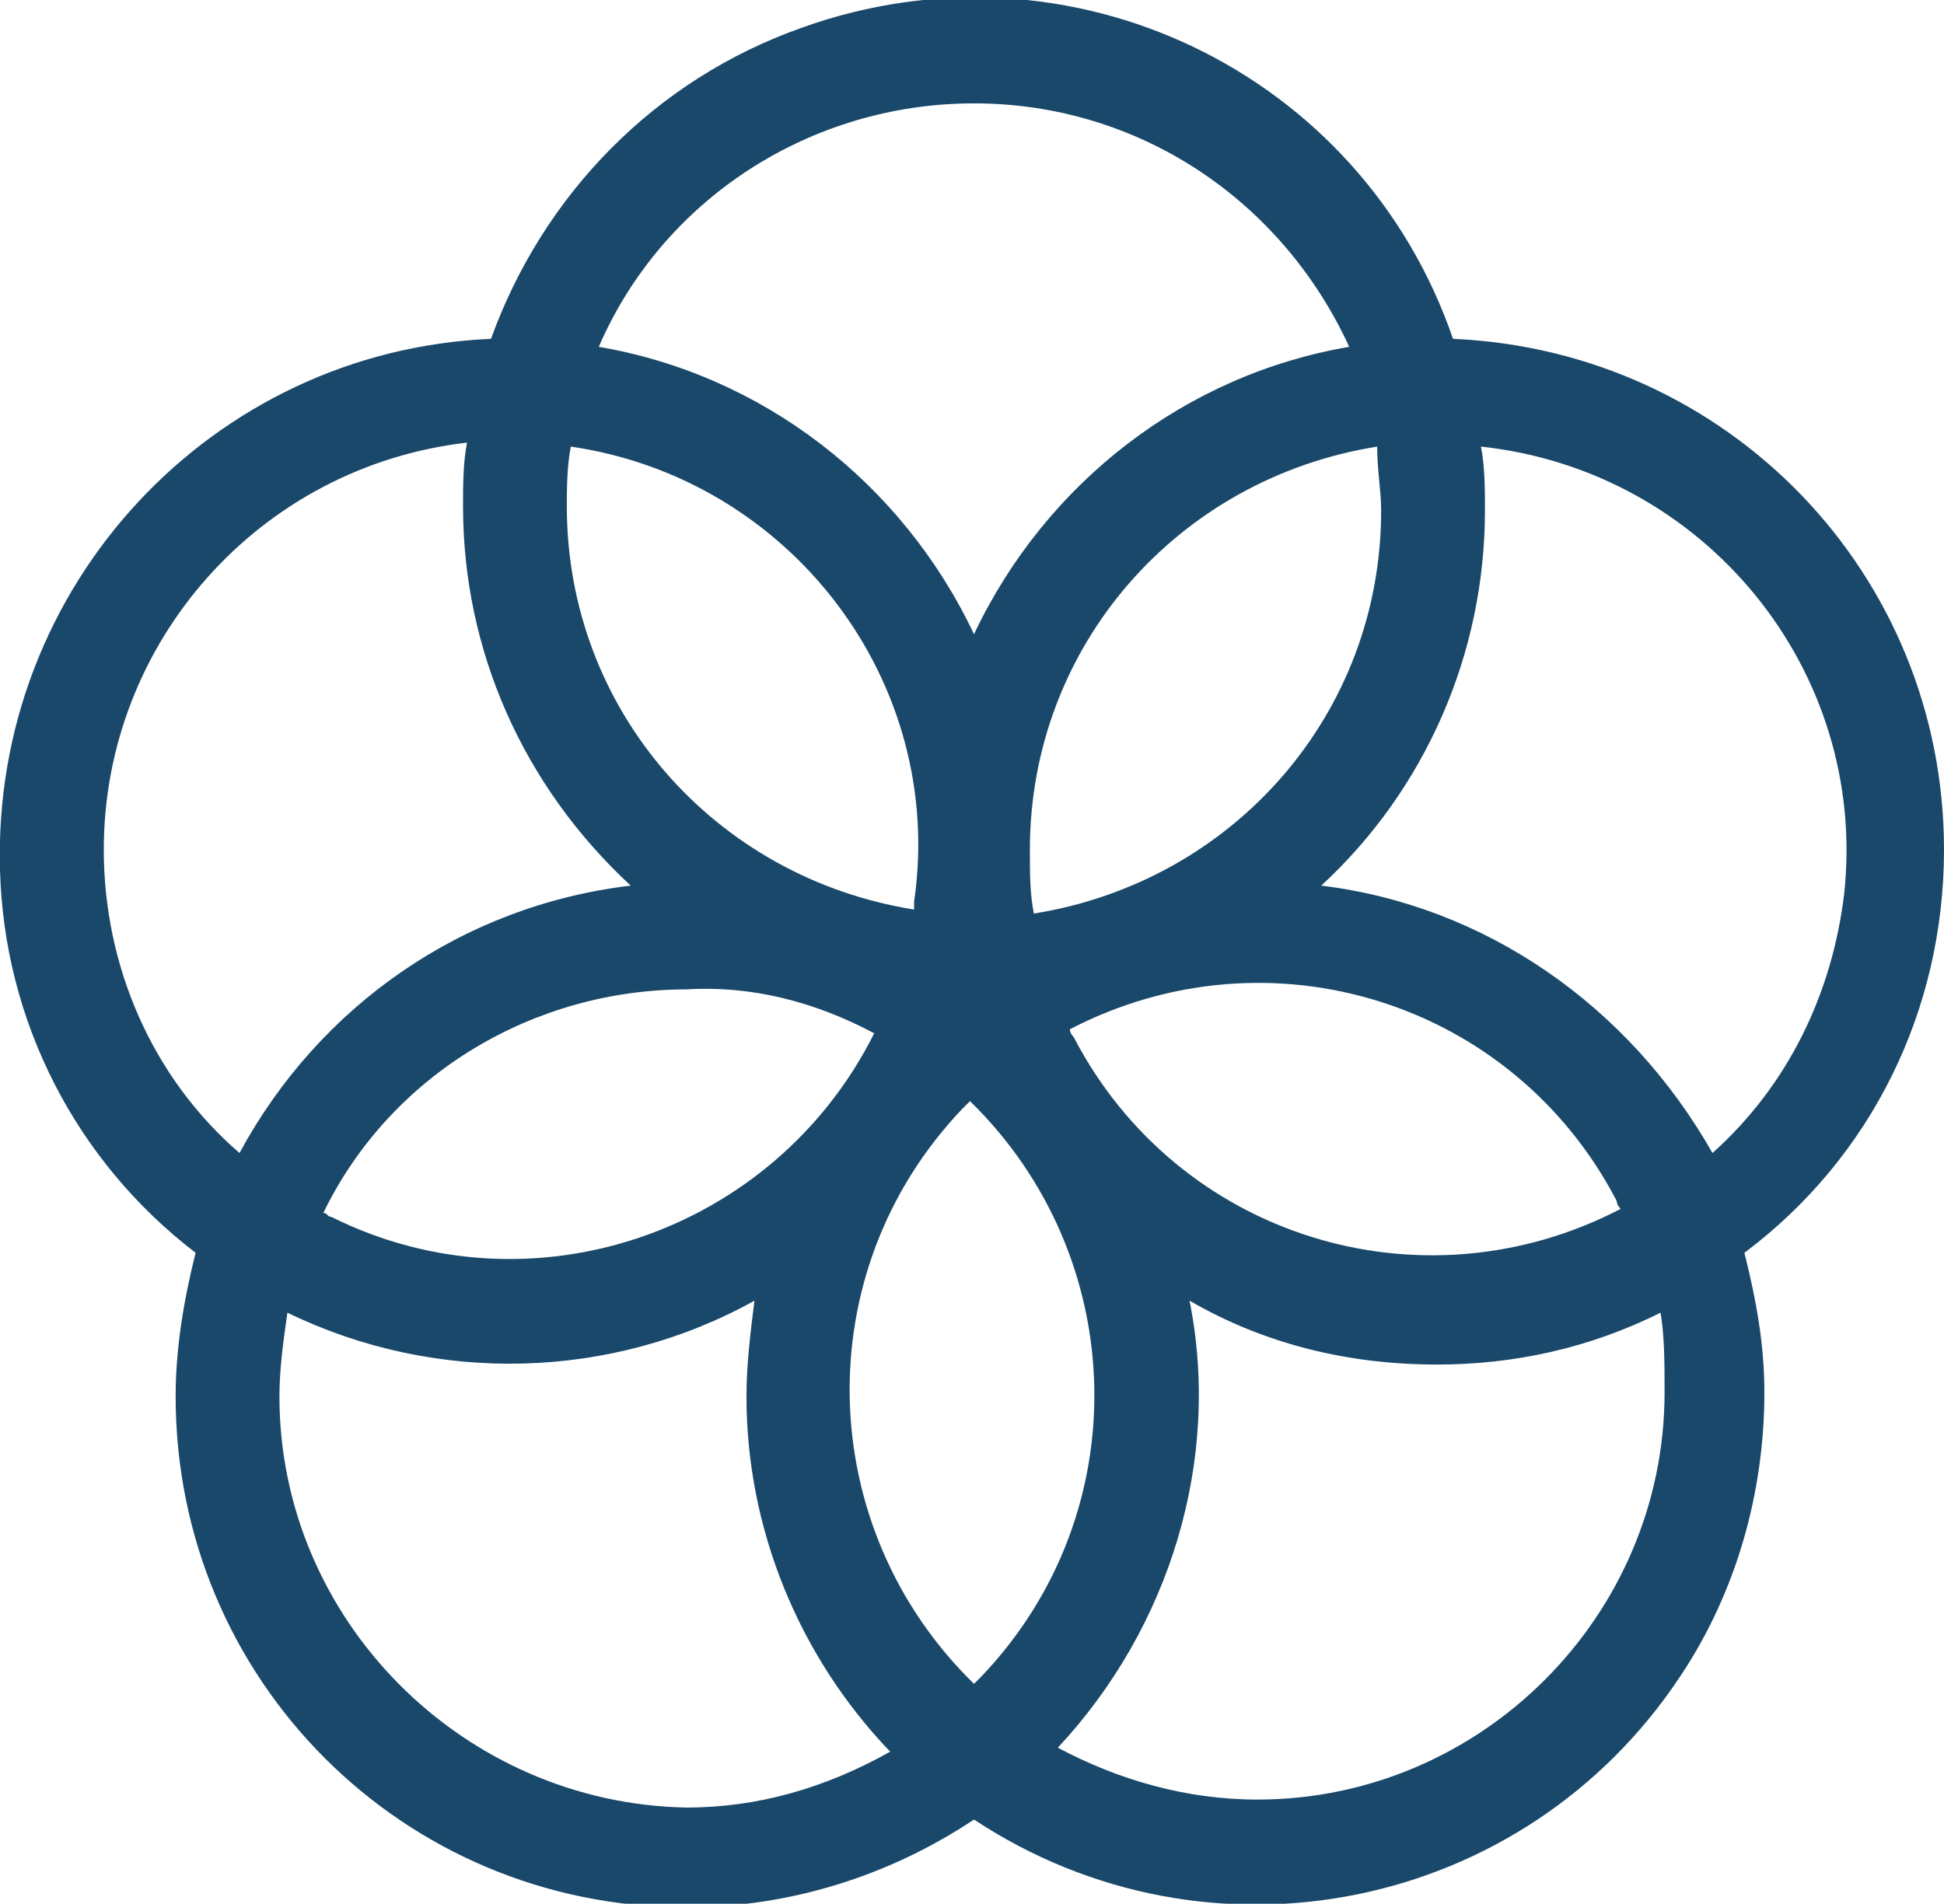 <?xml version="1.0" encoding="UTF-8"?>
<!-- Generator: Adobe Illustrator 26.3.1, SVG Export Plug-In . SVG Version: 6.00 Build 0)  -->
<svg xmlns="http://www.w3.org/2000/svg" xmlns:xlink="http://www.w3.org/1999/xlink" version="1.1" id="Ebene_1" x="0px" y="0px" viewBox="0 0 48.7 47.7" style="enable-background:new 0 0 48.7 47.7;" xml:space="preserve">
<style type="text/css">
	.st0{fill:#19486A;}
</style>
<g id="Layer_1" transform="translate(-0.6 -0.81)">
	<path id="Pfad_126" class="st0" d="M49.3,22.1c0-6.9-5.4-12.5-12.3-12.8c-2.3-6.7-9.6-10.2-16.3-7.8c-3.7,1.3-6.5,4.2-7.8,7.8   C5.9,9.6,0.4,15.5,0.6,22.6c0.1,3.8,1.9,7.3,4.9,9.6C5.2,33.4,5,34.6,5,35.8c0,7.1,5.7,12.8,12.8,12.8c2.6,0,5.1-0.8,7.2-2.2   c5.9,3.9,13.8,2.3,17.7-3.6c1.4-2.1,2.1-4.6,2.1-7.1c0-1.2-0.2-2.3-0.5-3.5C47.5,29.8,49.3,26.1,49.3,22.1 M35.2,13.6   c0,5.1-3.7,9.3-8.7,10.1c-0.1-0.5-0.1-1-0.1-1.6c0-5.1,3.7-9.3,8.7-10.1C35.1,12.6,35.2,13.1,35.2,13.6 M25,43   c-4-3.9-4.2-10.3-0.3-14.4c0.1-0.1,0.1-0.1,0.2-0.2c4,3.9,4.2,10.3,0.3,14.4C25.1,42.9,25.1,42.9,25,43 M14.9,12   c5.5,0.8,9.4,5.9,8.6,11.4c0,0.1,0,0.2,0,0.2c-5-0.8-8.7-5-8.7-10.1C14.8,13.1,14.8,12.5,14.9,12 M22.5,26.7   c-2.5,5-8.6,7.1-13.6,4.6c-0.1,0-0.1-0.1-0.2-0.1c1.7-3.5,5.3-5.6,9.1-5.6C19.4,25.5,21,25.9,22.5,26.7 M27.4,26.6   c5-2.6,11.1-0.7,13.7,4.3c0,0.1,0.1,0.2,0.1,0.2c-5,2.6-11.1,0.7-13.7-4.3C27.5,26.8,27.4,26.7,27.4,26.6 M25,3.4   c4.1,0,7.7,2.4,9.4,6.1c-4.1,0.7-7.6,3.4-9.4,7.2c-1.8-3.8-5.3-6.5-9.4-7.2C17.2,5.8,20.9,3.4,25,3.4 M3.2,22.1   c0-5.2,3.9-9.6,9.1-10.2c-0.1,0.5-0.1,1.1-0.1,1.6c0,3.6,1.5,7,4.2,9.5c-4.2,0.5-7.8,3-9.8,6.7C4.4,27.8,3.2,25,3.2,22.1 M7.6,35.8   c0-0.7,0.1-1.4,0.2-2.1c3.7,1.8,8.1,1.7,11.7-0.3c-0.1,0.8-0.2,1.6-0.2,2.4c0,3.3,1.3,6.5,3.6,8.9c-1.6,0.9-3.3,1.4-5.1,1.4   C12.2,46,7.6,41.4,7.6,35.8 M42.3,35.7c0,5.6-4.6,10.2-10.2,10.2c-1.8,0-3.5-0.5-5-1.3c2.8-3,4.1-7.2,3.3-11.2   c1.9,1.1,4,1.6,6.2,1.6c1.9,0,3.8-0.4,5.6-1.3C42.3,34.3,42.3,35,42.3,35.7 M33.7,23c2.6-2.4,4.1-5.8,4.1-9.4c0-0.5,0-1.1-0.1-1.6   c5.6,0.6,9.7,5.6,9.1,11.2c-0.3,2.5-1.4,4.8-3.3,6.5C41.4,26,37.8,23.5,33.7,23"></path>
</g>
</svg>
